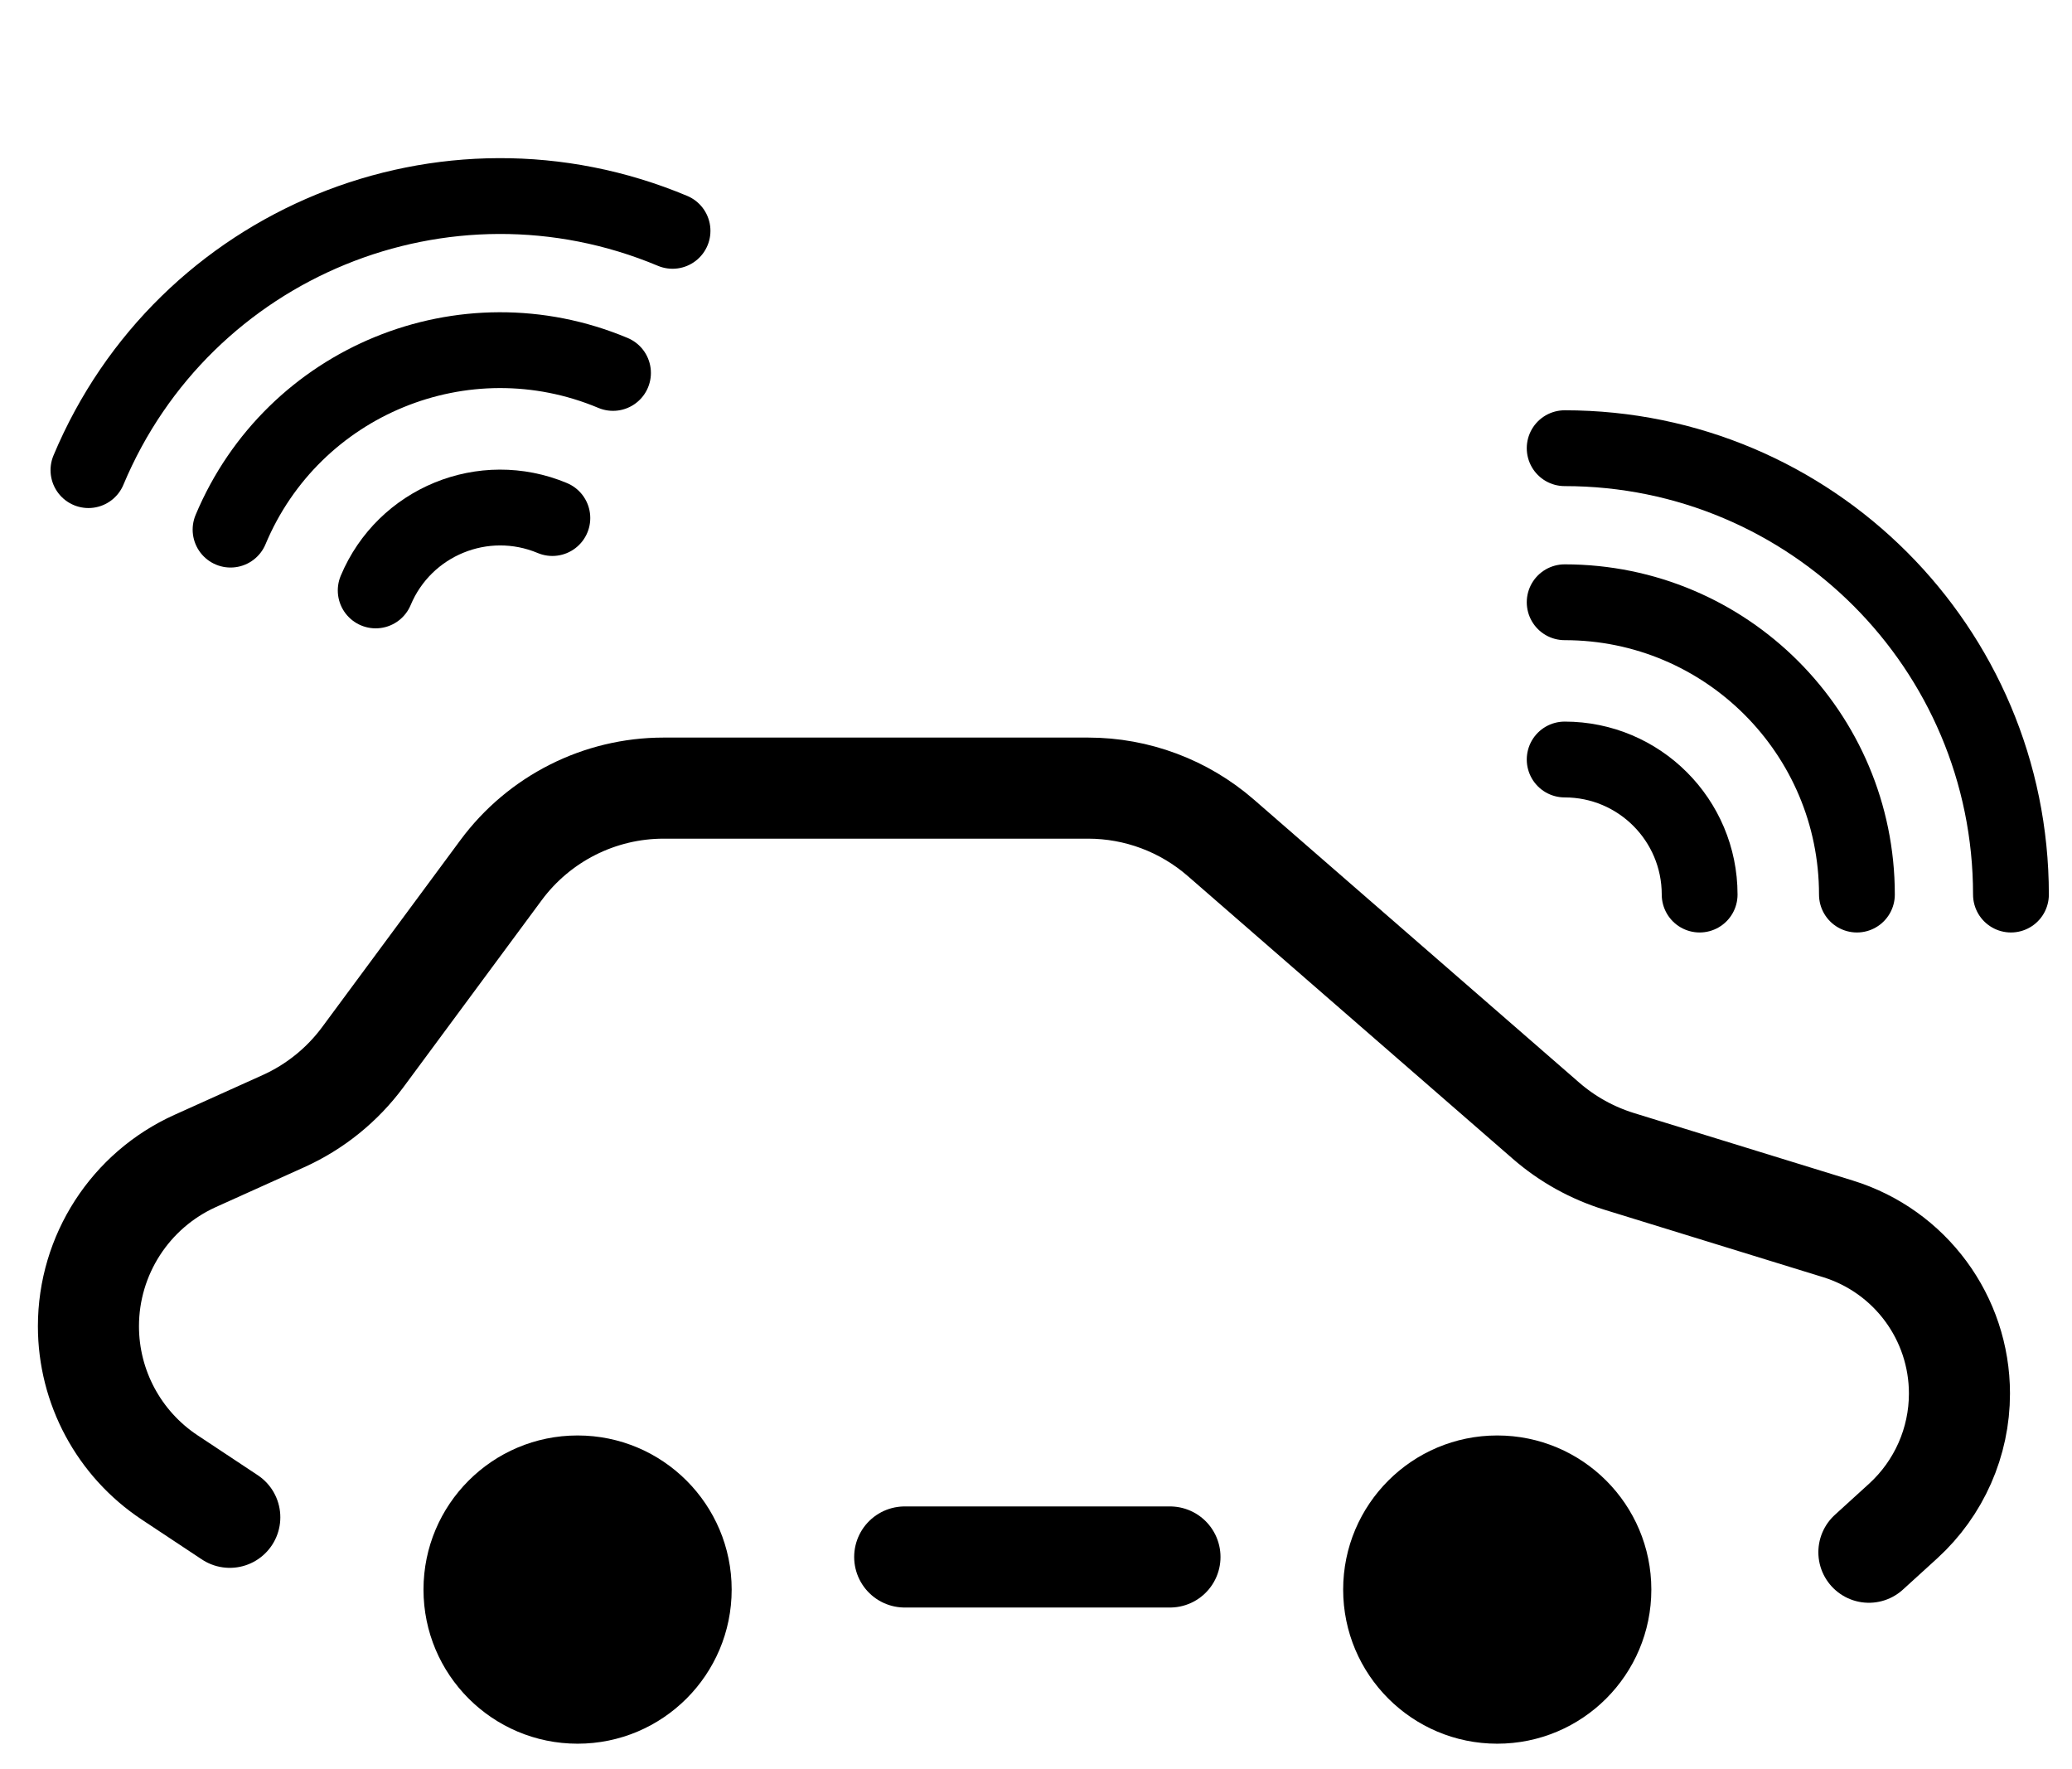 <svg xmlns="http://www.w3.org/2000/svg" fill="none" viewBox="0 0 41 35" height="35" width="41">
<path stroke-linejoin="round" stroke-linecap="round" stroke-width="2" stroke="black" d="M4.547 30.018L3.355 29.228C2.353 28.563 1.75 27.441 1.75 26.238V26.238C1.75 24.828 2.577 23.548 3.862 22.968L5.608 22.181C6.231 21.9 6.772 21.464 7.179 20.914L9.916 17.213C10.671 16.194 11.864 15.592 13.132 15.592H21.531C22.496 15.592 23.428 15.941 24.156 16.574L30.592 22.172C31.013 22.538 31.505 22.811 32.038 22.976L36.367 24.311C37.797 24.752 38.773 26.073 38.773 27.57V27.57C38.773 28.529 38.369 29.443 37.661 30.09L36.981 30.709"></path>
<path stroke-linejoin="round" stroke-linecap="round" stroke-width="2" stroke="black" d="M17.902 30.803H23.151"></path>
<circle fill="black" r="3.049" cy="31.448" cx="11.429"></circle>
<circle fill="black" r="3.049" cy="31.448" cx="29.627"></circle>
<path stroke-linejoin="round" stroke-linecap="round" stroke-width="1.5" stroke="black" d="M33.632 17.698C33.632 16.222 32.436 15.026 30.961 15.026"></path>
<path stroke-linejoin="round" stroke-linecap="round" stroke-width="1.5" stroke="black" d="M36.744 17.698C36.744 14.504 34.155 11.915 30.961 11.915"></path>
<path stroke-linejoin="round" stroke-linecap="round" stroke-width="1.5" stroke="black" d="M39.792 17.698C39.792 12.821 35.838 8.867 30.961 8.867"></path>
<path stroke-linejoin="round" stroke-linecap="round" stroke-width="1.5" stroke="black" d="M10.93 10.249C9.569 9.679 8.004 10.32 7.434 11.681"></path>
<path stroke-linejoin="round" stroke-linecap="round" stroke-width="1.5" stroke="black" d="M12.13 7.378C9.185 6.144 5.796 7.532 4.562 10.478"></path>
<path stroke-linejoin="round" stroke-linecap="round" stroke-width="1.5" stroke="black" d="M13.308 4.567C8.809 2.682 3.634 4.802 1.75 9.301"></path>
</svg>

